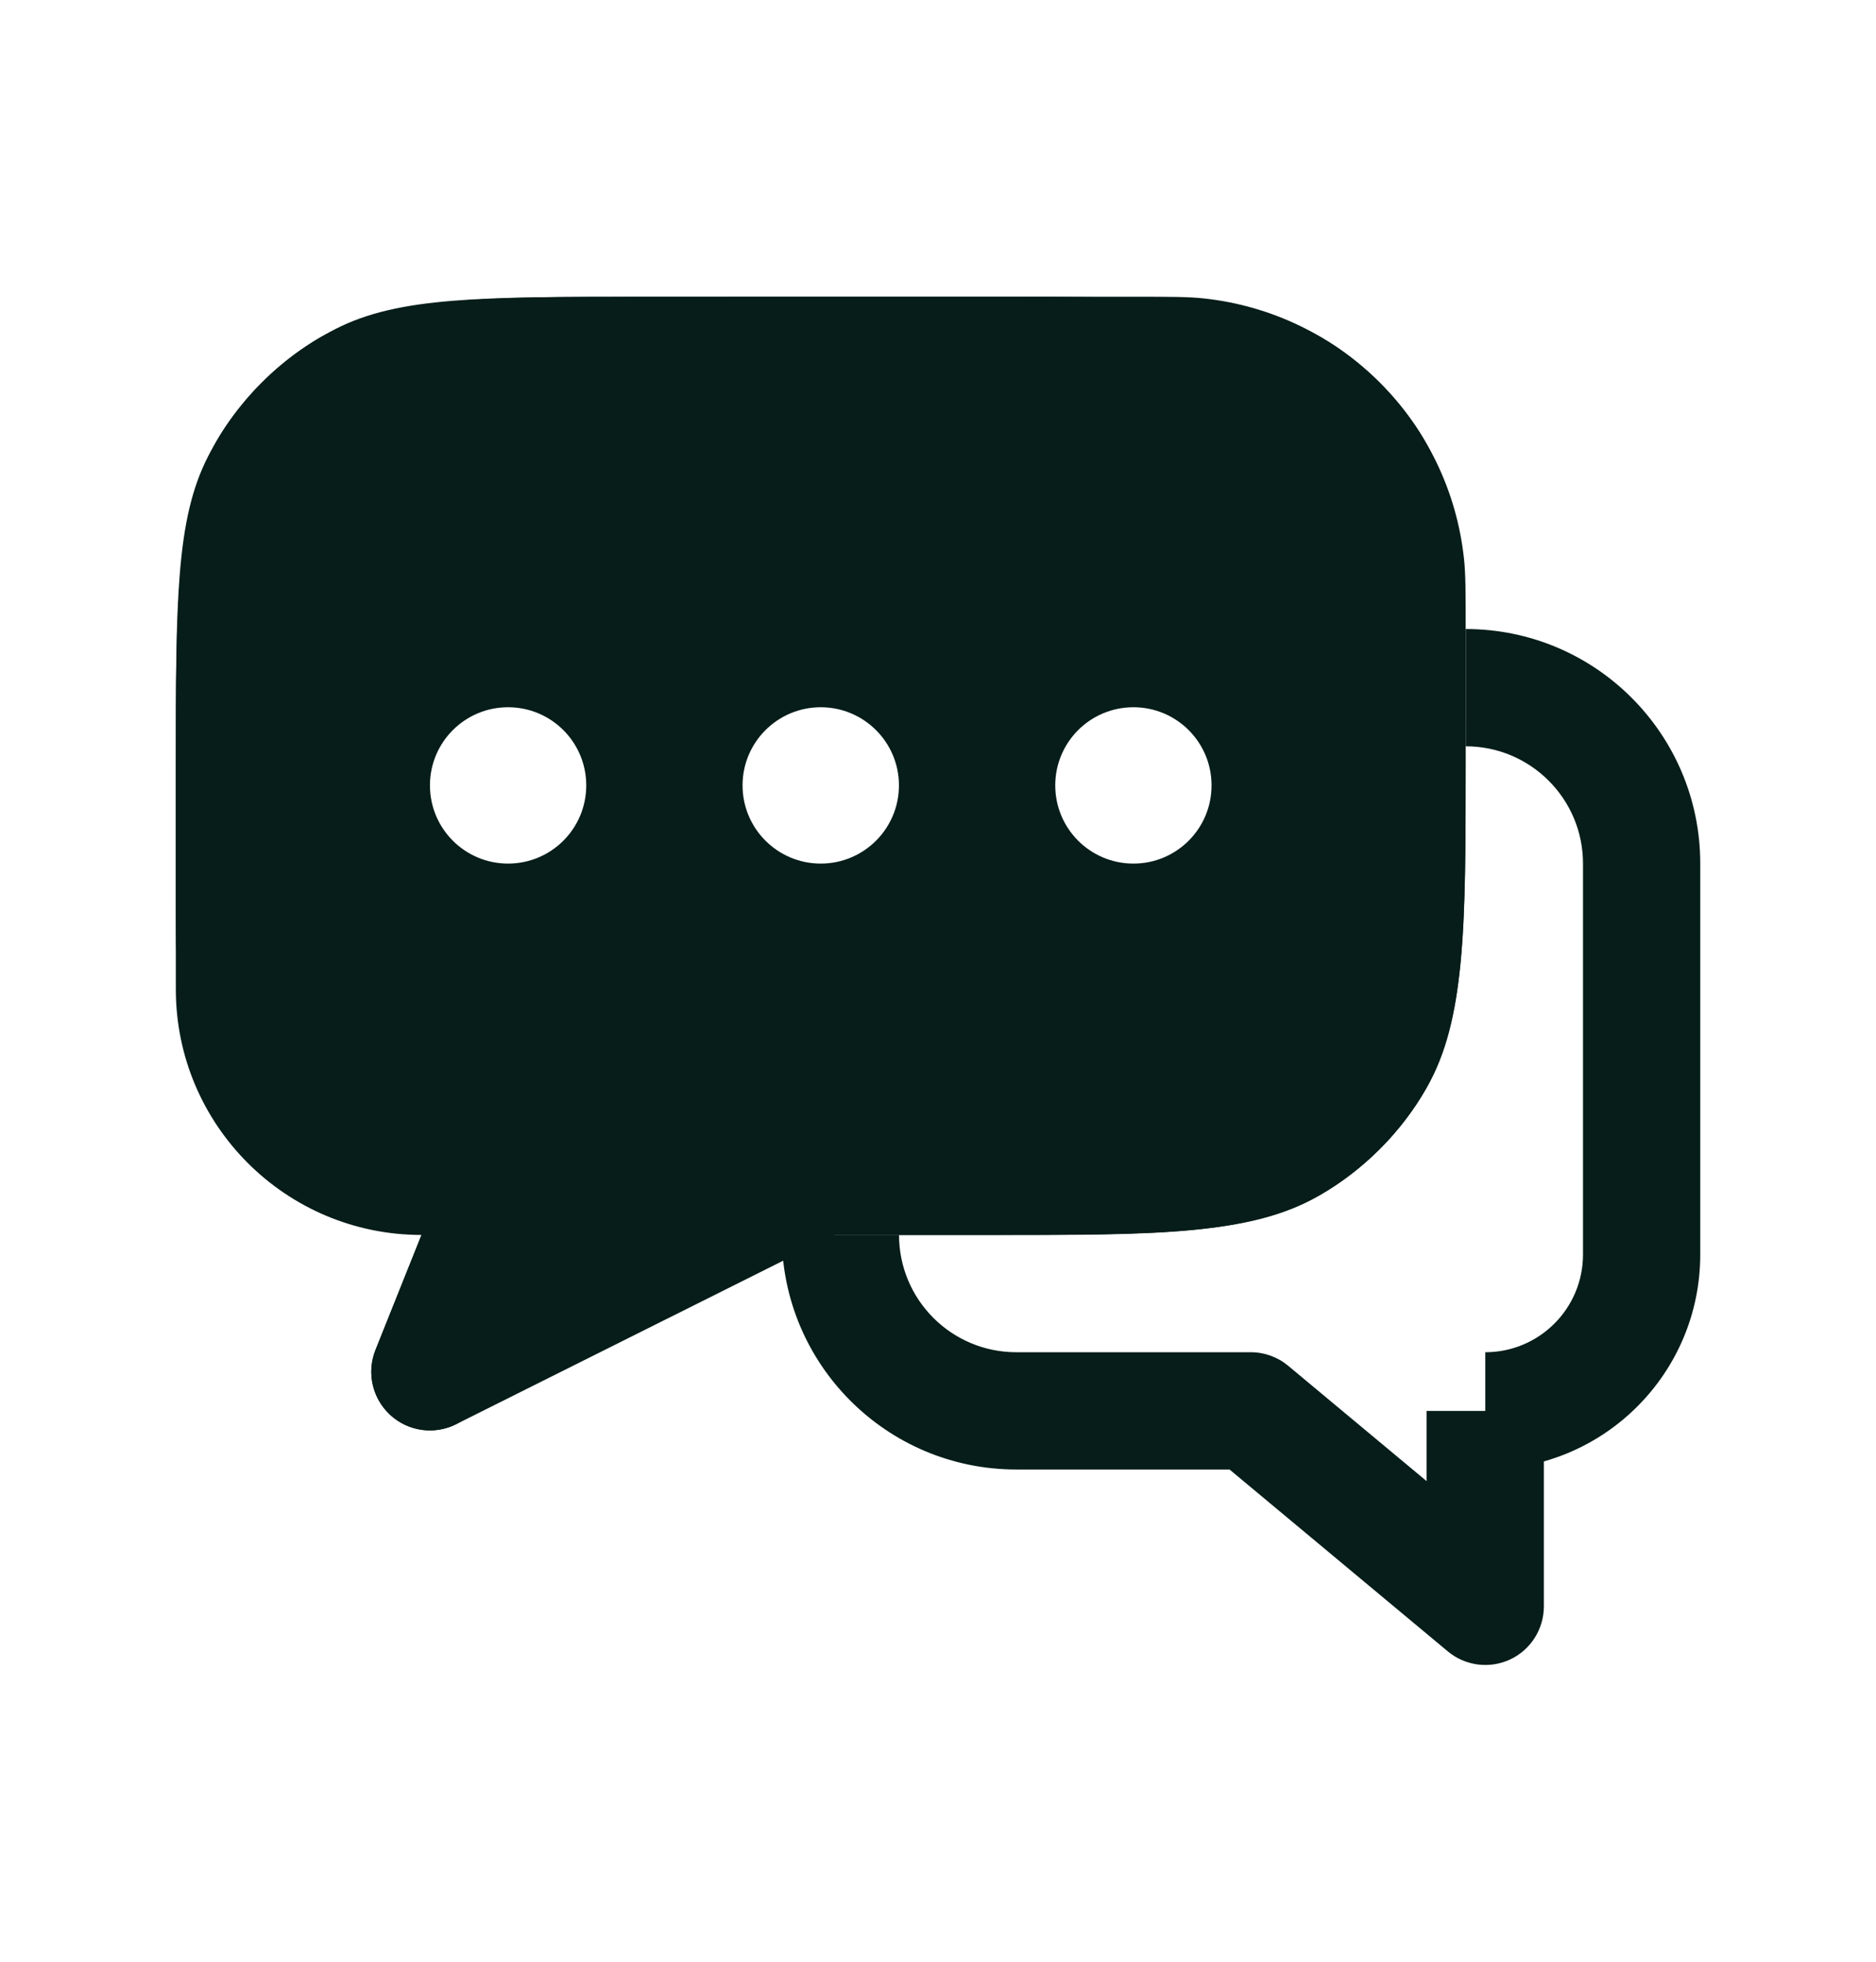 <svg width="22" height="23" viewBox="0 0 22 23" fill="none" xmlns="http://www.w3.org/2000/svg">
<path fill-rule="evenodd" clip-rule="evenodd" d="M2.062 8.98V11.599C2.062 13.19 3.352 14.479 4.943 14.479L4.403 15.828C4.297 16.093 4.366 16.396 4.576 16.589C4.786 16.783 5.094 16.826 5.349 16.698L9.167 14.479H10.542H11.46C13.6 14.479 14.671 14.479 15.468 14.019C15.991 13.717 16.426 13.283 16.727 12.76C17.188 11.962 17.188 10.892 17.188 8.751V7.376C17.188 6.95 17.188 6.736 17.169 6.557C16.999 4.943 15.723 3.668 14.11 3.498C13.93 3.479 13.717 3.479 13.29 3.479L7.562 3.48C5.637 3.48 4.675 3.48 3.939 3.855C3.293 4.184 2.767 4.71 2.437 5.357C2.062 6.092 2.062 7.055 2.062 8.98ZM10.542 9.208C10.542 9.715 10.131 10.125 9.625 10.125C9.119 10.125 8.708 9.715 8.708 9.208C8.708 8.702 9.119 8.292 9.625 8.292C10.131 8.292 10.542 8.702 10.542 9.208ZM6.875 9.208C6.875 9.715 6.465 10.125 5.958 10.125C5.452 10.125 5.042 9.715 5.042 9.208C5.042 8.702 5.452 8.292 5.958 8.292C6.465 8.292 6.875 8.702 6.875 9.208ZM13.292 10.125C13.798 10.125 14.208 9.715 14.208 9.208C14.208 8.702 13.798 8.292 13.292 8.292C12.785 8.292 12.375 8.702 12.375 9.208C12.375 9.715 12.785 10.125 13.292 10.125Z" fill="#061D19"/>
<path d="M16.5 8.979C16.5 7.048 16.5 6.082 16.037 5.389C15.836 5.089 15.578 4.831 15.278 4.63C14.584 4.167 13.619 4.167 11.688 4.167H7.562C5.631 4.167 4.666 4.167 3.972 4.63C3.672 4.831 3.414 5.089 3.213 5.389C2.75 6.082 2.75 7.048 2.75 8.979V10.583C2.75 11.009 2.75 11.222 2.774 11.401C2.936 12.635 3.907 13.606 5.141 13.768C5.32 13.792 5.533 13.792 5.958 13.792V13.792L5.042 16.083L9.625 13.792H11.688C13.619 13.792 14.584 13.792 15.278 13.328C15.578 13.127 15.836 12.87 16.037 12.569C16.5 11.876 16.5 10.91 16.5 8.979V8.979Z" stroke="#061D19" stroke-width="1.375" stroke-linecap="round" stroke-linejoin="round"/>
<path d="M17.418 18.833L16.978 19.361C17.183 19.532 17.468 19.569 17.71 19.456C17.951 19.343 18.105 19.1 18.105 18.833H17.418ZM14.668 16.542L15.108 16.014C14.985 15.911 14.829 15.854 14.668 15.854V16.542ZM18.564 10.125V14.708H19.939V10.125H18.564ZM16.73 16.542V18.833H18.105V16.542H16.73ZM17.858 18.305L15.108 16.014L14.228 17.07L16.978 19.361L17.858 18.305ZM14.668 15.854H11.918V17.229H14.668V15.854ZM18.564 14.708C18.564 15.341 18.051 15.854 17.418 15.854V17.229C18.81 17.229 19.939 16.101 19.939 14.708H18.564ZM11.918 15.854C11.159 15.854 10.543 15.239 10.543 14.479H9.168C9.168 15.998 10.399 17.229 11.918 17.229V15.854ZM19.939 10.125C19.939 8.606 18.708 7.375 17.189 7.375V8.75C17.948 8.75 18.564 9.366 18.564 10.125H19.939Z" fill="#061D19"/>
</svg>
